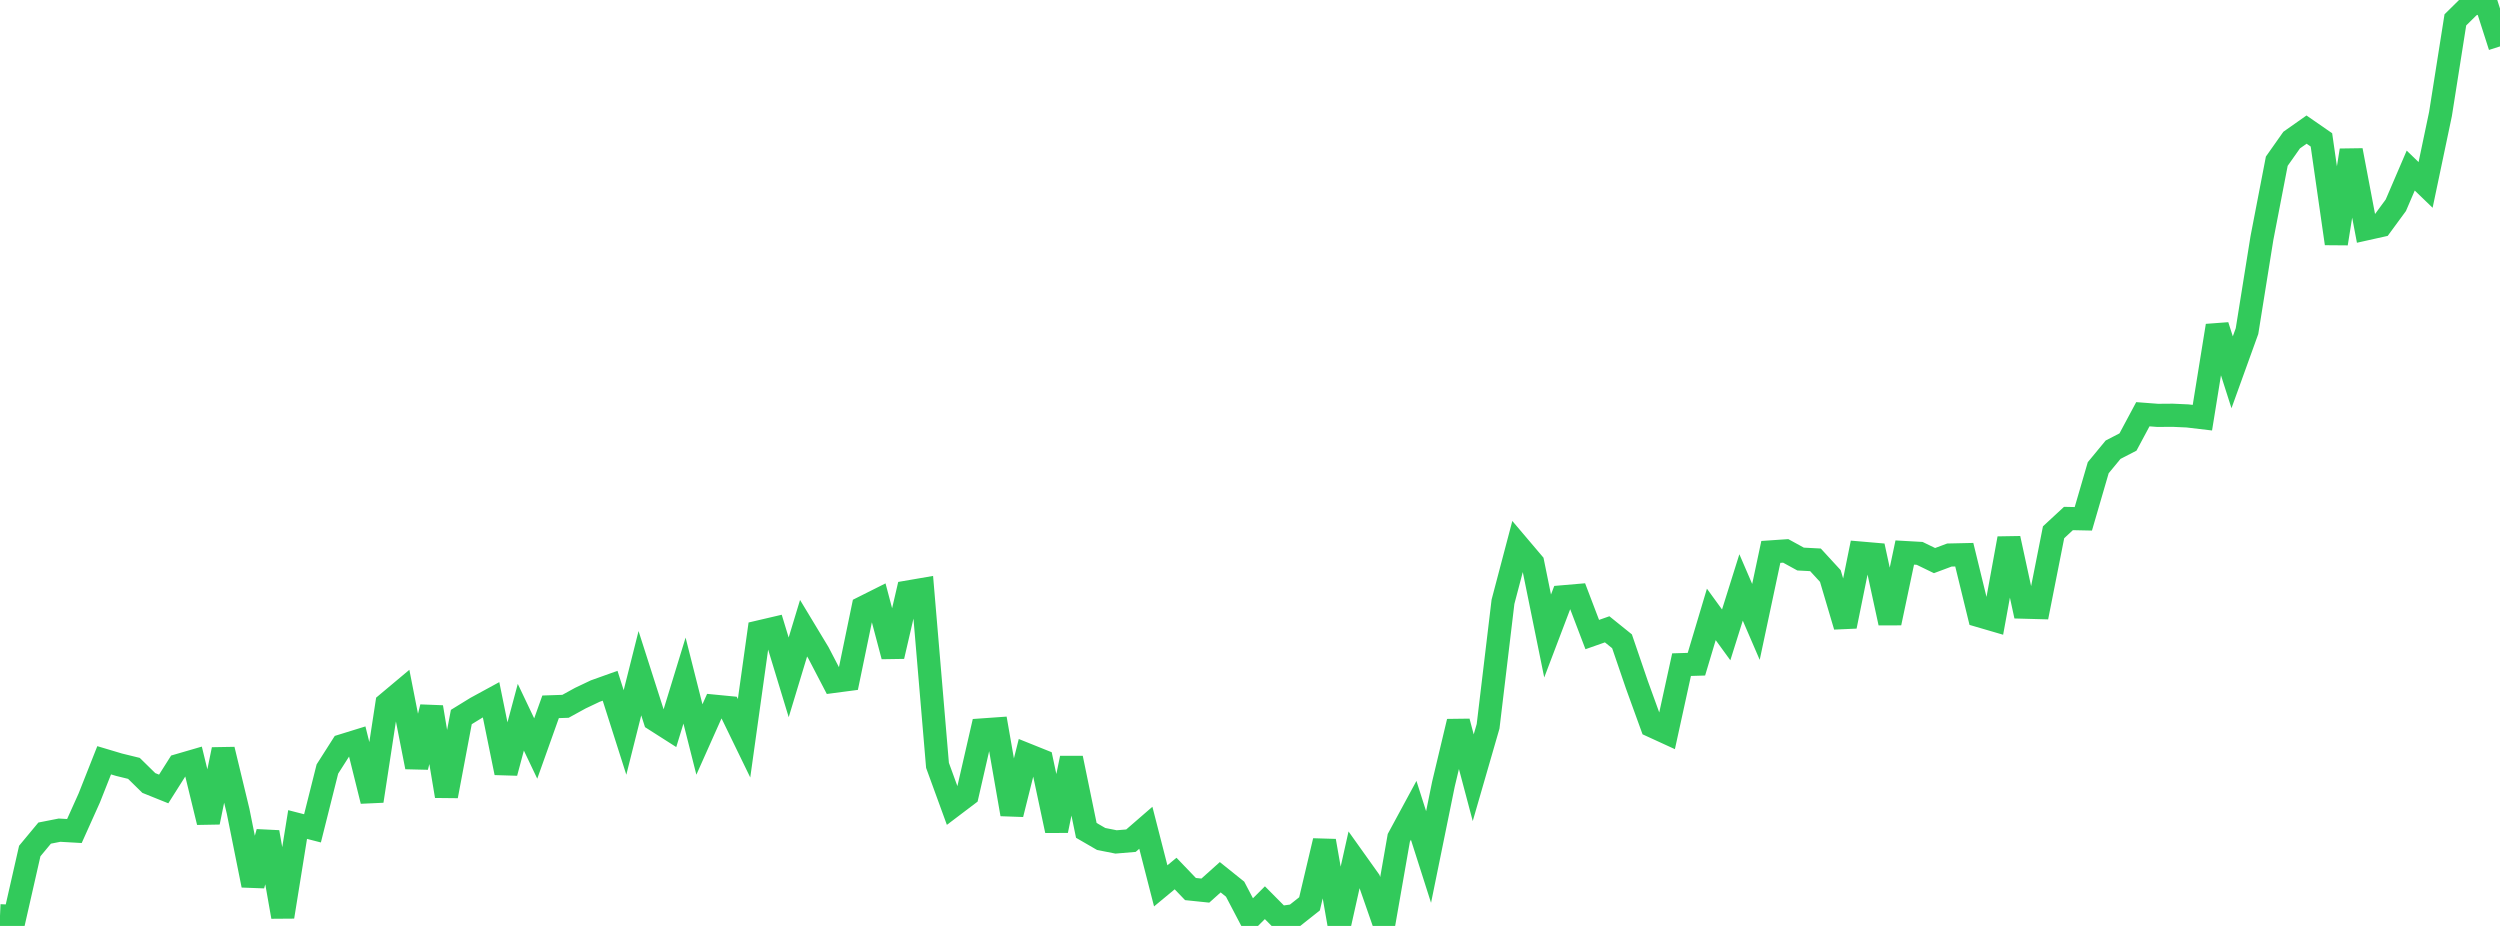 <?xml version="1.0" standalone="no"?>
<!DOCTYPE svg PUBLIC "-//W3C//DTD SVG 1.1//EN" "http://www.w3.org/Graphics/SVG/1.1/DTD/svg11.dtd">

<svg width="135" height="50" viewBox="0 0 135 50" preserveAspectRatio="none" 
  xmlns="http://www.w3.org/2000/svg"
  xmlns:xlink="http://www.w3.org/1999/xlink">


<polyline points="0.0, 49.45 0.804, 49.487 1.607, 45.955 2.411, 44.987 3.214, 44.829 4.018, 44.875 4.821, 43.088 5.625, 41.055 6.429, 41.295 7.232, 41.492 8.036, 42.281 8.839, 42.604 9.643, 41.333 10.446, 41.099 11.25, 44.4 12.054, 40.475 12.857, 43.802 13.661, 47.805 14.464, 44.938 15.268, 49.506 16.071, 44.524 16.875, 44.731 17.679, 41.528 18.482, 40.268 19.286, 40.019 20.089, 43.254 20.893, 38.001 21.696, 37.328 22.5, 41.419 23.304, 38.187 24.107, 42.987 24.911, 38.72 25.714, 38.226 26.518, 37.788 27.321, 41.73 28.125, 38.73 28.929, 40.42 29.732, 38.168 30.536, 38.141 31.339, 37.7 32.143, 37.318 32.946, 37.031 33.75, 39.554 34.554, 36.353 35.357, 38.86 36.161, 39.373 36.964, 36.752 37.768, 39.933 38.571, 38.134 39.375, 38.212 40.179, 39.865 40.982, 34.126 41.786, 33.938 42.589, 36.577 43.393, 33.923 44.196, 35.254 45.0, 36.798 45.804, 36.692 46.607, 32.809 47.411, 32.406 48.214, 35.439 49.018, 31.97 49.821, 31.832 50.625, 41.329 51.429, 43.534 52.232, 42.926 53.036, 39.417 53.839, 39.36 54.643, 43.968 55.446, 40.753 56.25, 41.076 57.054, 44.853 57.857, 40.938 58.661, 44.84 59.464, 45.305 60.268, 45.464 61.071, 45.397 61.875, 44.7 62.679, 47.836 63.482, 47.171 64.286, 48.009 65.089, 48.092 65.893, 47.371 66.696, 48.015 67.5, 49.549 68.304, 48.746 69.107, 49.555 69.911, 49.443 70.714, 48.808 71.518, 45.408 72.321, 50.0 73.125, 46.403 73.929, 47.531 74.732, 49.838 75.536, 45.242 76.339, 43.758 77.143, 46.278 77.946, 42.34 78.75, 38.966 79.554, 41.998 80.357, 39.22 81.161, 32.497 81.964, 29.45 82.768, 30.398 83.571, 34.345 84.375, 32.229 85.179, 32.16 85.982, 34.266 86.786, 33.983 87.589, 34.63 88.393, 36.98 89.196, 39.194 90.0, 39.563 90.804, 35.891 91.607, 35.867 92.411, 33.178 93.214, 34.283 94.018, 31.721 94.821, 33.583 95.625, 29.803 96.429, 29.748 97.232, 30.189 98.036, 30.231 98.839, 31.105 99.643, 33.821 100.446, 29.864 101.25, 29.933 102.054, 33.64 102.857, 29.837 103.661, 29.882 104.464, 30.272 105.268, 29.972 106.071, 29.954 106.875, 33.246 107.679, 33.481 108.482, 29.076 109.286, 32.786 110.089, 32.808 110.893, 28.743 111.696, 27.999 112.5, 28.016 113.304, 25.257 114.107, 24.284 114.911, 23.869 115.714, 22.369 116.518, 22.43 117.321, 22.424 118.125, 22.46 118.929, 22.555 119.732, 17.588 120.536, 20.104 121.339, 17.879 122.143, 12.864 122.946, 8.705 123.75, 7.564 124.554, 6.998 125.357, 7.554 126.161, 13.152 126.964, 8.118 127.768, 12.358 128.571, 12.179 129.375, 11.083 130.179, 9.211 130.982, 9.986 131.786, 6.16 132.589, 1.074 133.393, 0.281 134.196, 0.0 135.0, 2.506" fill="none" stroke="#32ca5b" stroke-width="1.25"/>

</svg>